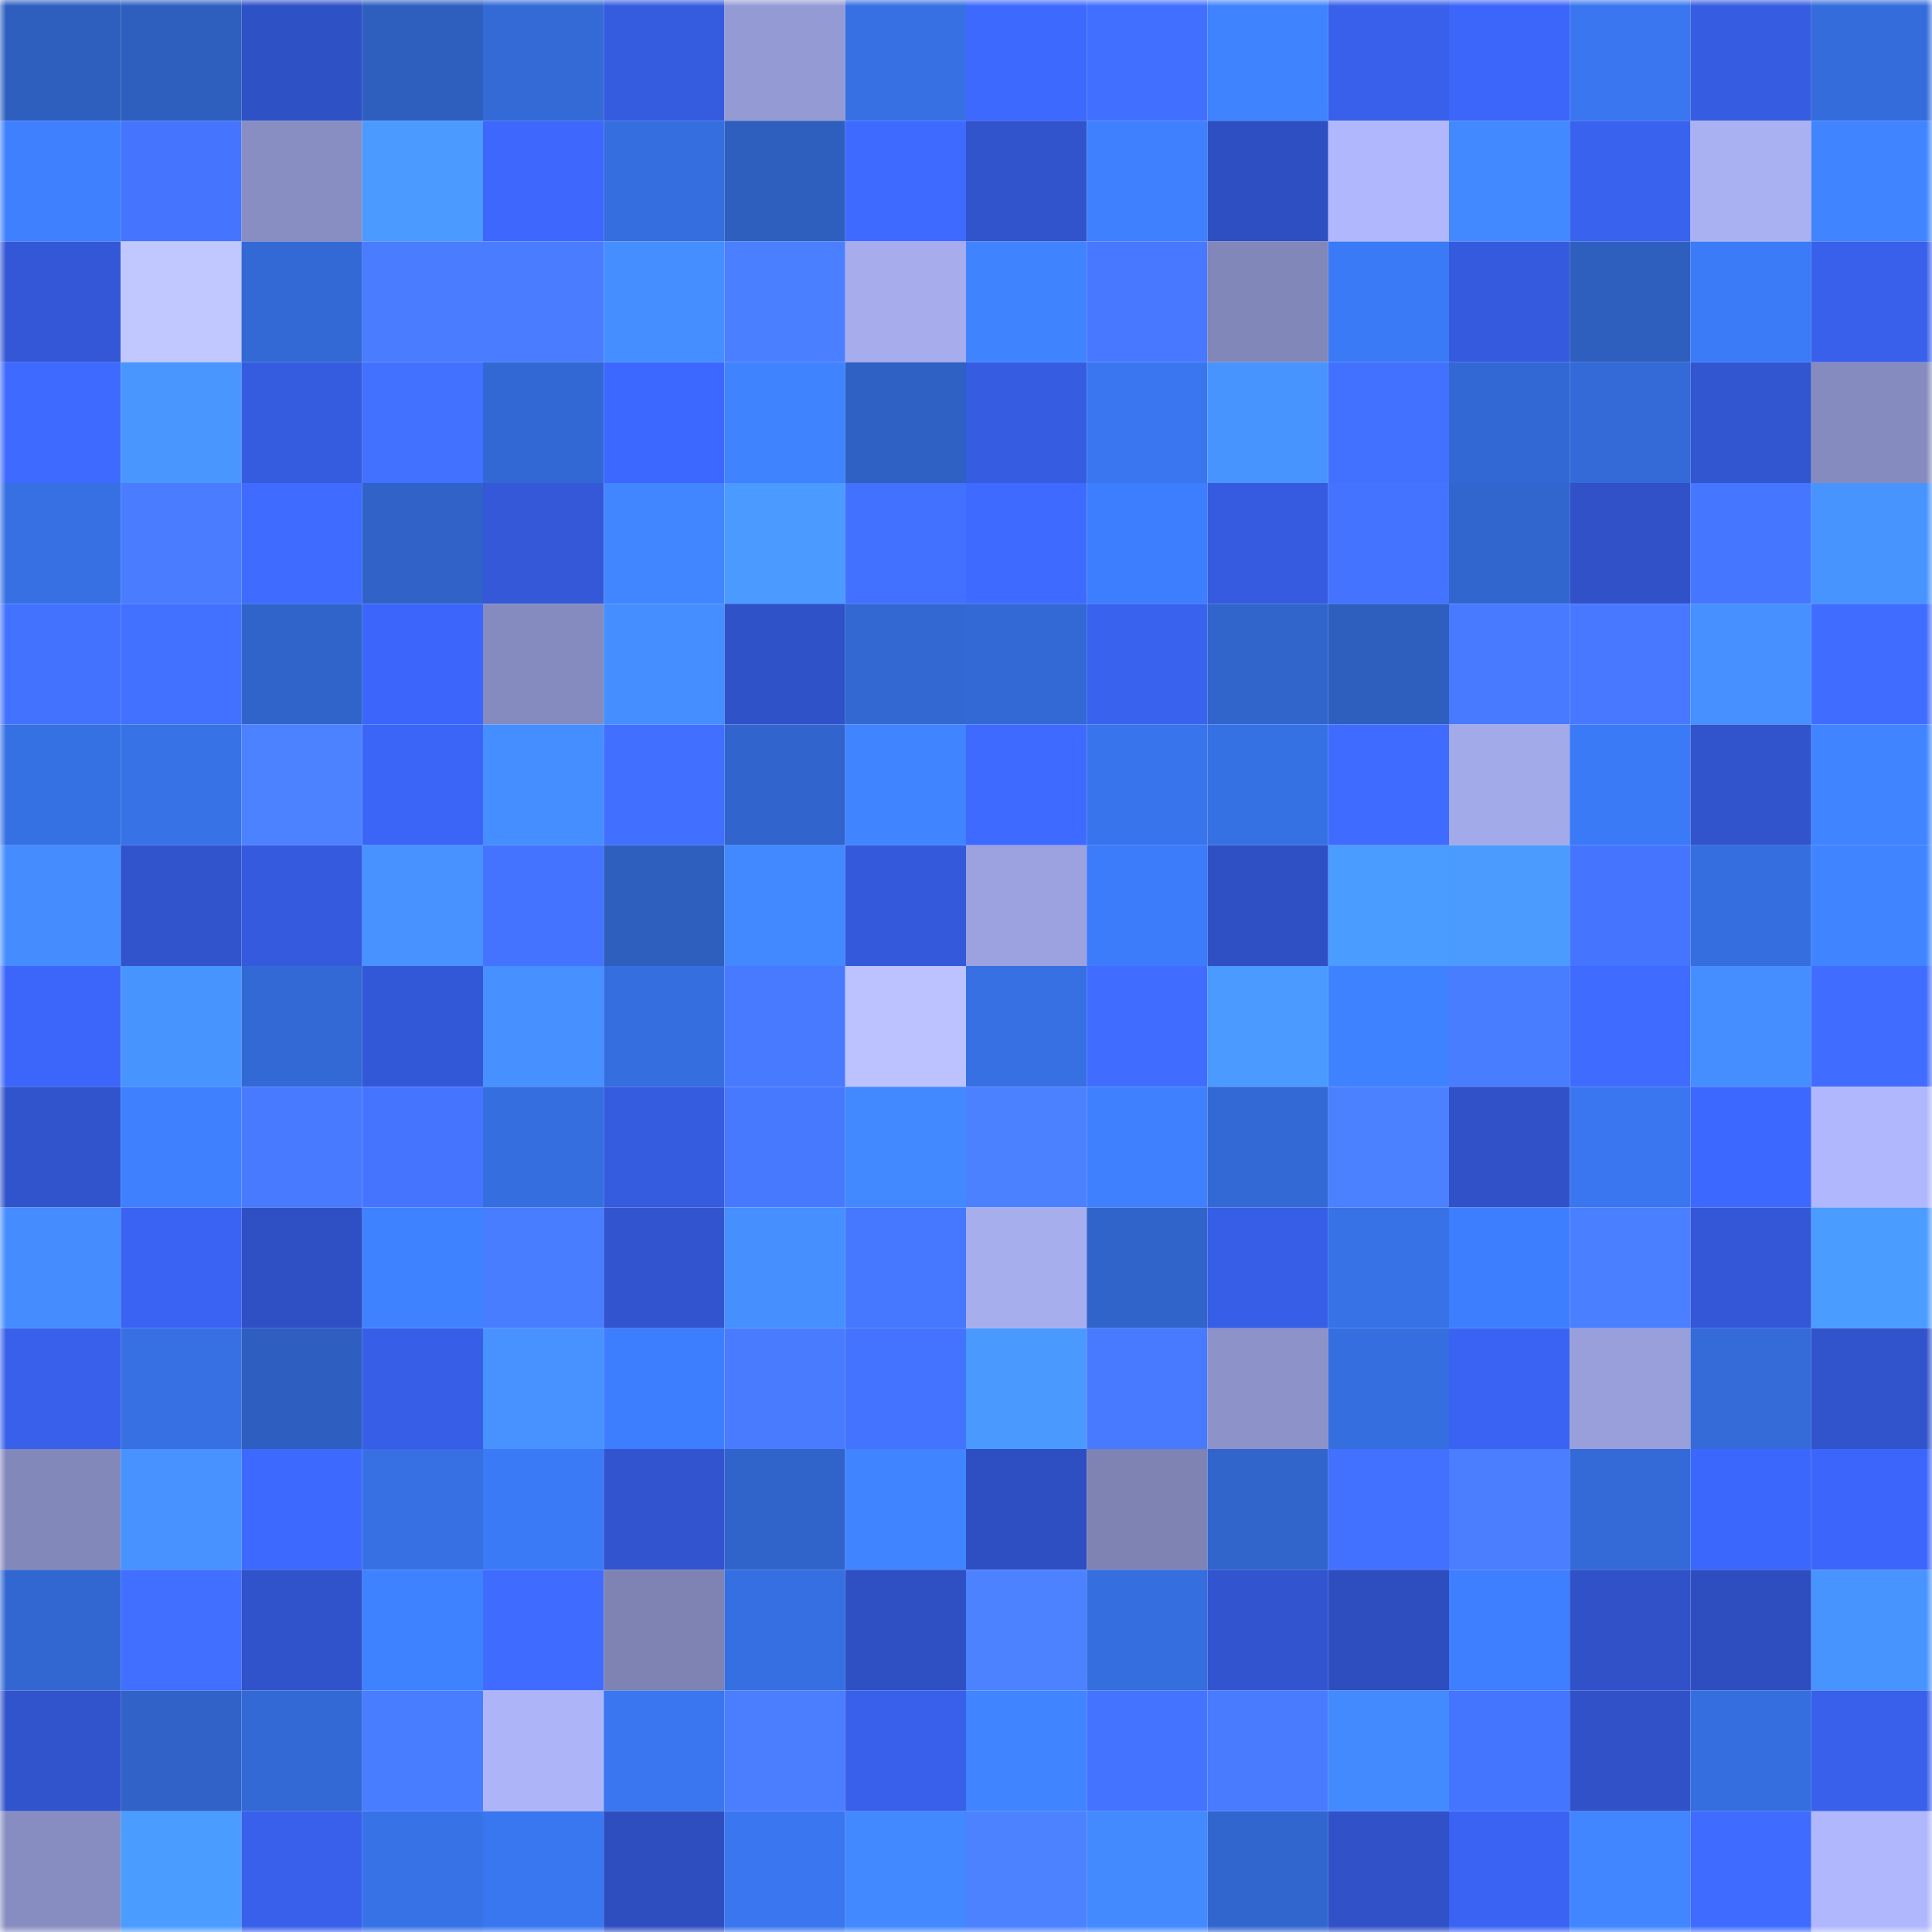 <svg viewBox="0 0 160 160" fill="none" role="img" xmlns="http://www.w3.org/2000/svg" width="240" height="240" name="basenames%2Cpcpete.base.eth"><mask id="620710108" mask-type="alpha" maskUnits="userSpaceOnUse" x="0" y="0" width="160" height="160"><rect width="160" height="160" fill="#FFFFFF"></rect></mask><g mask="url(#620710108)"><rect x="0" y="0" width="10" height="10" fill="#2e5fbf"></rect><rect x="10" y="0" width="10" height="10" fill="#2e5fbf"></rect><rect x="20" y="0" width="10" height="10" fill="#2f51c6"></rect><rect x="30" y="0" width="10" height="10" fill="#2e5fbf"></rect><rect x="40" y="0" width="10" height="10" fill="#336ad6"></rect><rect x="50" y="0" width="10" height="10" fill="#355bdf"></rect><rect x="60" y="0" width="10" height="10" fill="#949bd4"></rect><rect x="70" y="0" width="10" height="10" fill="#3670e3"></rect><rect x="80" y="0" width="10" height="10" fill="#3e69ff"></rect><rect x="90" y="0" width="10" height="10" fill="#416fff"></rect><rect x="100" y="0" width="10" height="10" fill="#3f83ff"></rect><rect x="110" y="0" width="10" height="10" fill="#3860eb"></rect><rect x="120" y="0" width="10" height="10" fill="#3c65f9"></rect><rect x="130" y="0" width="10" height="10" fill="#3976ef"></rect><rect x="140" y="0" width="10" height="10" fill="#365ce2"></rect><rect x="150" y="0" width="10" height="10" fill="#346cdb"></rect><rect x="0" y="10" width="10" height="10" fill="#3e80ff"></rect><rect x="10" y="10" width="10" height="10" fill="#4575ff"></rect><rect x="20" y="10" width="10" height="10" fill="#888dc2"></rect><rect x="30" y="10" width="10" height="10" fill="#4a9aff"></rect><rect x="40" y="10" width="10" height="10" fill="#3d67fd"></rect><rect x="50" y="10" width="10" height="10" fill="#356edf"></rect><rect x="60" y="10" width="10" height="10" fill="#2e5fbf"></rect><rect x="70" y="10" width="10" height="10" fill="#3e6aff"></rect><rect x="80" y="10" width="10" height="10" fill="#3153cb"></rect><rect x="90" y="10" width="10" height="10" fill="#3e80ff"></rect><rect x="100" y="10" width="10" height="10" fill="#2e4fc1"></rect><rect x="110" y="10" width="10" height="10" fill="#b0b7fc"></rect><rect x="120" y="10" width="10" height="10" fill="#4288ff"></rect><rect x="130" y="10" width="10" height="10" fill="#3962ef"></rect><rect x="140" y="10" width="10" height="10" fill="#aab1f3"></rect><rect x="150" y="10" width="10" height="10" fill="#4084ff"></rect><rect x="0" y="20" width="10" height="10" fill="#3357d6"></rect><rect x="10" y="20" width="10" height="10" fill="#c0c8ff"></rect><rect x="20" y="20" width="10" height="10" fill="#3369d4"></rect><rect x="30" y="20" width="10" height="10" fill="#497cff"></rect><rect x="40" y="20" width="10" height="10" fill="#497cff"></rect><rect x="50" y="20" width="10" height="10" fill="#458eff"></rect><rect x="60" y="20" width="10" height="10" fill="#4a7fff"></rect><rect x="70" y="20" width="10" height="10" fill="#a6acec"></rect><rect x="80" y="20" width="10" height="10" fill="#3f83ff"></rect><rect x="90" y="20" width="10" height="10" fill="#4778ff"></rect><rect x="100" y="20" width="10" height="10" fill="#8187b9"></rect><rect x="110" y="20" width="10" height="10" fill="#3b7af7"></rect><rect x="120" y="20" width="10" height="10" fill="#355ade"></rect><rect x="130" y="20" width="10" height="10" fill="#2e5fbf"></rect><rect x="140" y="20" width="10" height="10" fill="#3b7bf8"></rect><rect x="150" y="20" width="10" height="10" fill="#3860eb"></rect><rect x="0" y="30" width="10" height="10" fill="#3e6aff"></rect><rect x="10" y="30" width="10" height="10" fill="#4996ff"></rect><rect x="20" y="30" width="10" height="10" fill="#355bde"></rect><rect x="30" y="30" width="10" height="10" fill="#4270ff"></rect><rect x="40" y="30" width="10" height="10" fill="#3268d3"></rect><rect x="50" y="30" width="10" height="10" fill="#3d68ff"></rect><rect x="60" y="30" width="10" height="10" fill="#3f83ff"></rect><rect x="70" y="30" width="10" height="10" fill="#2f60c3"></rect><rect x="80" y="30" width="10" height="10" fill="#365ce1"></rect><rect x="90" y="30" width="10" height="10" fill="#3976ef"></rect><rect x="100" y="30" width="10" height="10" fill="#4894ff"></rect><rect x="110" y="30" width="10" height="10" fill="#4270ff"></rect><rect x="120" y="30" width="10" height="10" fill="#3268d3"></rect><rect x="130" y="30" width="10" height="10" fill="#336ad7"></rect><rect x="140" y="30" width="10" height="10" fill="#3255d0"></rect><rect x="150" y="30" width="10" height="10" fill="#868bbf"></rect><rect x="0" y="40" width="10" height="10" fill="#3670e2"></rect><rect x="10" y="40" width="10" height="10" fill="#497cff"></rect><rect x="20" y="40" width="10" height="10" fill="#3f6bff"></rect><rect x="30" y="40" width="10" height="10" fill="#3062c7"></rect><rect x="40" y="40" width="10" height="10" fill="#3458d8"></rect><rect x="50" y="40" width="10" height="10" fill="#4186ff"></rect><rect x="60" y="40" width="10" height="10" fill="#4a9aff"></rect><rect x="70" y="40" width="10" height="10" fill="#4270ff"></rect><rect x="80" y="40" width="10" height="10" fill="#3e6aff"></rect><rect x="90" y="40" width="10" height="10" fill="#3d7eff"></rect><rect x="100" y="40" width="10" height="10" fill="#365be0"></rect><rect x="110" y="40" width="10" height="10" fill="#4474ff"></rect><rect x="120" y="40" width="10" height="10" fill="#3166ce"></rect><rect x="130" y="40" width="10" height="10" fill="#3051c7"></rect><rect x="140" y="40" width="10" height="10" fill="#4576ff"></rect><rect x="150" y="40" width="10" height="10" fill="#4894ff"></rect><rect x="0" y="50" width="10" height="10" fill="#4372ff"></rect><rect x="10" y="50" width="10" height="10" fill="#4270ff"></rect><rect x="20" y="50" width="10" height="10" fill="#3164cb"></rect><rect x="30" y="50" width="10" height="10" fill="#3c66fb"></rect><rect x="40" y="50" width="10" height="10" fill="#868bbf"></rect><rect x="50" y="50" width="10" height="10" fill="#458eff"></rect><rect x="60" y="50" width="10" height="10" fill="#3052c8"></rect><rect x="70" y="50" width="10" height="10" fill="#3368d3"></rect><rect x="80" y="50" width="10" height="10" fill="#3369d4"></rect><rect x="90" y="50" width="10" height="10" fill="#3962ef"></rect><rect x="100" y="50" width="10" height="10" fill="#3165cc"></rect><rect x="110" y="50" width="10" height="10" fill="#2e5fbf"></rect><rect x="120" y="50" width="10" height="10" fill="#487aff"></rect><rect x="130" y="50" width="10" height="10" fill="#4778ff"></rect><rect x="140" y="50" width="10" height="10" fill="#4690ff"></rect><rect x="150" y="50" width="10" height="10" fill="#406dff"></rect><rect x="0" y="60" width="10" height="10" fill="#3671e4"></rect><rect x="10" y="60" width="10" height="10" fill="#3772e7"></rect><rect x="20" y="60" width="10" height="10" fill="#4c81ff"></rect><rect x="30" y="60" width="10" height="10" fill="#3b65f7"></rect><rect x="40" y="60" width="10" height="10" fill="#458eff"></rect><rect x="50" y="60" width="10" height="10" fill="#416fff"></rect><rect x="60" y="60" width="10" height="10" fill="#3165cd"></rect><rect x="70" y="60" width="10" height="10" fill="#4084ff"></rect><rect x="80" y="60" width="10" height="10" fill="#3e6aff"></rect><rect x="90" y="60" width="10" height="10" fill="#3874eb"></rect><rect x="100" y="60" width="10" height="10" fill="#3671e4"></rect><rect x="110" y="60" width="10" height="10" fill="#3f6bff"></rect><rect x="120" y="60" width="10" height="10" fill="#a3aae9"></rect><rect x="130" y="60" width="10" height="10" fill="#3b7af7"></rect><rect x="140" y="60" width="10" height="10" fill="#3153cc"></rect><rect x="150" y="60" width="10" height="10" fill="#4084ff"></rect><rect x="0" y="70" width="10" height="10" fill="#448cff"></rect><rect x="10" y="70" width="10" height="10" fill="#3153cb"></rect><rect x="20" y="70" width="10" height="10" fill="#355add"></rect><rect x="30" y="70" width="10" height="10" fill="#4792ff"></rect><rect x="40" y="70" width="10" height="10" fill="#4474ff"></rect><rect x="50" y="70" width="10" height="10" fill="#2e5fbf"></rect><rect x="60" y="70" width="10" height="10" fill="#4288ff"></rect><rect x="70" y="70" width="10" height="10" fill="#3459db"></rect><rect x="80" y="70" width="10" height="10" fill="#9ca2df"></rect><rect x="90" y="70" width="10" height="10" fill="#3c7cfb"></rect><rect x="100" y="70" width="10" height="10" fill="#2f50c5"></rect><rect x="110" y="70" width="10" height="10" fill="#4b9cff"></rect><rect x="120" y="70" width="10" height="10" fill="#4b9bff"></rect><rect x="130" y="70" width="10" height="10" fill="#4575ff"></rect><rect x="140" y="70" width="10" height="10" fill="#356ede"></rect><rect x="150" y="70" width="10" height="10" fill="#4084ff"></rect><rect x="0" y="80" width="10" height="10" fill="#3c66fa"></rect><rect x="10" y="80" width="10" height="10" fill="#4894ff"></rect><rect x="20" y="80" width="10" height="10" fill="#3369d4"></rect><rect x="30" y="80" width="10" height="10" fill="#3358d7"></rect><rect x="40" y="80" width="10" height="10" fill="#4690ff"></rect><rect x="50" y="80" width="10" height="10" fill="#356edf"></rect><rect x="60" y="80" width="10" height="10" fill="#487aff"></rect><rect x="70" y="80" width="10" height="10" fill="#bbc2ff"></rect><rect x="80" y="80" width="10" height="10" fill="#3670e2"></rect><rect x="90" y="80" width="10" height="10" fill="#406dff"></rect><rect x="100" y="80" width="10" height="10" fill="#4a9aff"></rect><rect x="110" y="80" width="10" height="10" fill="#3f82ff"></rect><rect x="120" y="80" width="10" height="10" fill="#497dff"></rect><rect x="130" y="80" width="10" height="10" fill="#3f6bff"></rect><rect x="140" y="80" width="10" height="10" fill="#458eff"></rect><rect x="150" y="80" width="10" height="10" fill="#406dff"></rect><rect x="0" y="90" width="10" height="10" fill="#3153cb"></rect><rect x="10" y="90" width="10" height="10" fill="#3e80ff"></rect><rect x="20" y="90" width="10" height="10" fill="#487aff"></rect><rect x="30" y="90" width="10" height="10" fill="#4575ff"></rect><rect x="40" y="90" width="10" height="10" fill="#356edf"></rect><rect x="50" y="90" width="10" height="10" fill="#355bdf"></rect><rect x="60" y="90" width="10" height="10" fill="#4779ff"></rect><rect x="70" y="90" width="10" height="10" fill="#4288ff"></rect><rect x="80" y="90" width="10" height="10" fill="#4b80ff"></rect><rect x="90" y="90" width="10" height="10" fill="#3e80ff"></rect><rect x="100" y="90" width="10" height="10" fill="#3369d4"></rect><rect x="110" y="90" width="10" height="10" fill="#4b81ff"></rect><rect x="120" y="90" width="10" height="10" fill="#3051c7"></rect><rect x="130" y="90" width="10" height="10" fill="#3976ef"></rect><rect x="140" y="90" width="10" height="10" fill="#3d68ff"></rect><rect x="150" y="90" width="10" height="10" fill="#b0b7fc"></rect><rect x="0" y="100" width="10" height="10" fill="#448cff"></rect><rect x="10" y="100" width="10" height="10" fill="#3a63f3"></rect><rect x="20" y="100" width="10" height="10" fill="#2f50c4"></rect><rect x="30" y="100" width="10" height="10" fill="#3f82ff"></rect><rect x="40" y="100" width="10" height="10" fill="#497dff"></rect><rect x="50" y="100" width="10" height="10" fill="#3255cf"></rect><rect x="60" y="100" width="10" height="10" fill="#458fff"></rect><rect x="70" y="100" width="10" height="10" fill="#4677ff"></rect><rect x="80" y="100" width="10" height="10" fill="#a7aeee"></rect><rect x="90" y="100" width="10" height="10" fill="#3164cb"></rect><rect x="100" y="100" width="10" height="10" fill="#375ee7"></rect><rect x="110" y="100" width="10" height="10" fill="#3772e7"></rect><rect x="120" y="100" width="10" height="10" fill="#3d7eff"></rect><rect x="130" y="100" width="10" height="10" fill="#4a7fff"></rect><rect x="140" y="100" width="10" height="10" fill="#3357d6"></rect><rect x="150" y="100" width="10" height="10" fill="#4b9cff"></rect><rect x="0" y="110" width="10" height="10" fill="#3860eb"></rect><rect x="10" y="110" width="10" height="10" fill="#3670e3"></rect><rect x="20" y="110" width="10" height="10" fill="#2e5fc0"></rect><rect x="30" y="110" width="10" height="10" fill="#375ee7"></rect><rect x="40" y="110" width="10" height="10" fill="#4792ff"></rect><rect x="50" y="110" width="10" height="10" fill="#3d7eff"></rect><rect x="60" y="110" width="10" height="10" fill="#487bff"></rect><rect x="70" y="110" width="10" height="10" fill="#4474ff"></rect><rect x="80" y="110" width="10" height="10" fill="#4a99ff"></rect><rect x="90" y="110" width="10" height="10" fill="#487aff"></rect><rect x="100" y="110" width="10" height="10" fill="#8d93c9"></rect><rect x="110" y="110" width="10" height="10" fill="#356edf"></rect><rect x="120" y="110" width="10" height="10" fill="#3a63f3"></rect><rect x="130" y="110" width="10" height="10" fill="#989fda"></rect><rect x="140" y="110" width="10" height="10" fill="#346bd9"></rect><rect x="150" y="110" width="10" height="10" fill="#3153cb"></rect><rect x="0" y="120" width="10" height="10" fill="#8388bb"></rect><rect x="10" y="120" width="10" height="10" fill="#4792ff"></rect><rect x="20" y="120" width="10" height="10" fill="#3e69ff"></rect><rect x="30" y="120" width="10" height="10" fill="#3670e3"></rect><rect x="40" y="120" width="10" height="10" fill="#3b7af7"></rect><rect x="50" y="120" width="10" height="10" fill="#3255cf"></rect><rect x="60" y="120" width="10" height="10" fill="#3064ca"></rect><rect x="70" y="120" width="10" height="10" fill="#4084ff"></rect><rect x="80" y="120" width="10" height="10" fill="#2e4fc2"></rect><rect x="90" y="120" width="10" height="10" fill="#7e83b4"></rect><rect x="100" y="120" width="10" height="10" fill="#3165cc"></rect><rect x="110" y="120" width="10" height="10" fill="#4270ff"></rect><rect x="120" y="120" width="10" height="10" fill="#4a7eff"></rect><rect x="130" y="120" width="10" height="10" fill="#336ad7"></rect><rect x="140" y="120" width="10" height="10" fill="#3c67fd"></rect><rect x="150" y="120" width="10" height="10" fill="#3c66fb"></rect><rect x="0" y="130" width="10" height="10" fill="#3267d1"></rect><rect x="10" y="130" width="10" height="10" fill="#416fff"></rect><rect x="20" y="130" width="10" height="10" fill="#3052ca"></rect><rect x="30" y="130" width="10" height="10" fill="#3f82ff"></rect><rect x="40" y="130" width="10" height="10" fill="#3f6cff"></rect><rect x="50" y="130" width="10" height="10" fill="#7e83b4"></rect><rect x="60" y="130" width="10" height="10" fill="#366fe1"></rect><rect x="70" y="130" width="10" height="10" fill="#2f50c3"></rect><rect x="80" y="130" width="10" height="10" fill="#4c82ff"></rect><rect x="90" y="130" width="10" height="10" fill="#356edf"></rect><rect x="100" y="130" width="10" height="10" fill="#3255cf"></rect><rect x="110" y="130" width="10" height="10" fill="#2e4ebf"></rect><rect x="120" y="130" width="10" height="10" fill="#3d7fff"></rect><rect x="130" y="130" width="10" height="10" fill="#3051c7"></rect><rect x="140" y="130" width="10" height="10" fill="#2e4ec0"></rect><rect x="150" y="130" width="10" height="10" fill="#4894ff"></rect><rect x="0" y="140" width="10" height="10" fill="#3153cb"></rect><rect x="10" y="140" width="10" height="10" fill="#3062c7"></rect><rect x="20" y="140" width="10" height="10" fill="#3369d4"></rect><rect x="30" y="140" width="10" height="10" fill="#497dff"></rect><rect x="40" y="140" width="10" height="10" fill="#adb5f8"></rect><rect x="50" y="140" width="10" height="10" fill="#3976ef"></rect><rect x="60" y="140" width="10" height="10" fill="#4a7eff"></rect><rect x="70" y="140" width="10" height="10" fill="#3860eb"></rect><rect x="80" y="140" width="10" height="10" fill="#4084ff"></rect><rect x="90" y="140" width="10" height="10" fill="#4474ff"></rect><rect x="100" y="140" width="10" height="10" fill="#487bff"></rect><rect x="110" y="140" width="10" height="10" fill="#438aff"></rect><rect x="120" y="140" width="10" height="10" fill="#4475ff"></rect><rect x="130" y="140" width="10" height="10" fill="#3051c7"></rect><rect x="140" y="140" width="10" height="10" fill="#356ede"></rect><rect x="150" y="140" width="10" height="10" fill="#3860eb"></rect><rect x="0" y="150" width="10" height="10" fill="#878dc1"></rect><rect x="10" y="150" width="10" height="10" fill="#4b9cff"></rect><rect x="20" y="150" width="10" height="10" fill="#3860ea"></rect><rect x="30" y="150" width="10" height="10" fill="#3772e7"></rect><rect x="40" y="150" width="10" height="10" fill="#3977f0"></rect><rect x="50" y="150" width="10" height="10" fill="#2e4ebf"></rect><rect x="60" y="150" width="10" height="10" fill="#3976ef"></rect><rect x="70" y="150" width="10" height="10" fill="#4288ff"></rect><rect x="80" y="150" width="10" height="10" fill="#4c81ff"></rect><rect x="90" y="150" width="10" height="10" fill="#438aff"></rect><rect x="100" y="150" width="10" height="10" fill="#3266cf"></rect><rect x="110" y="150" width="10" height="10" fill="#3051c7"></rect><rect x="120" y="150" width="10" height="10" fill="#3a63f3"></rect><rect x="130" y="150" width="10" height="10" fill="#4186ff"></rect><rect x="140" y="150" width="10" height="10" fill="#3f6cff"></rect><rect x="150" y="150" width="10" height="10" fill="#b0b7fc"></rect></g></svg>